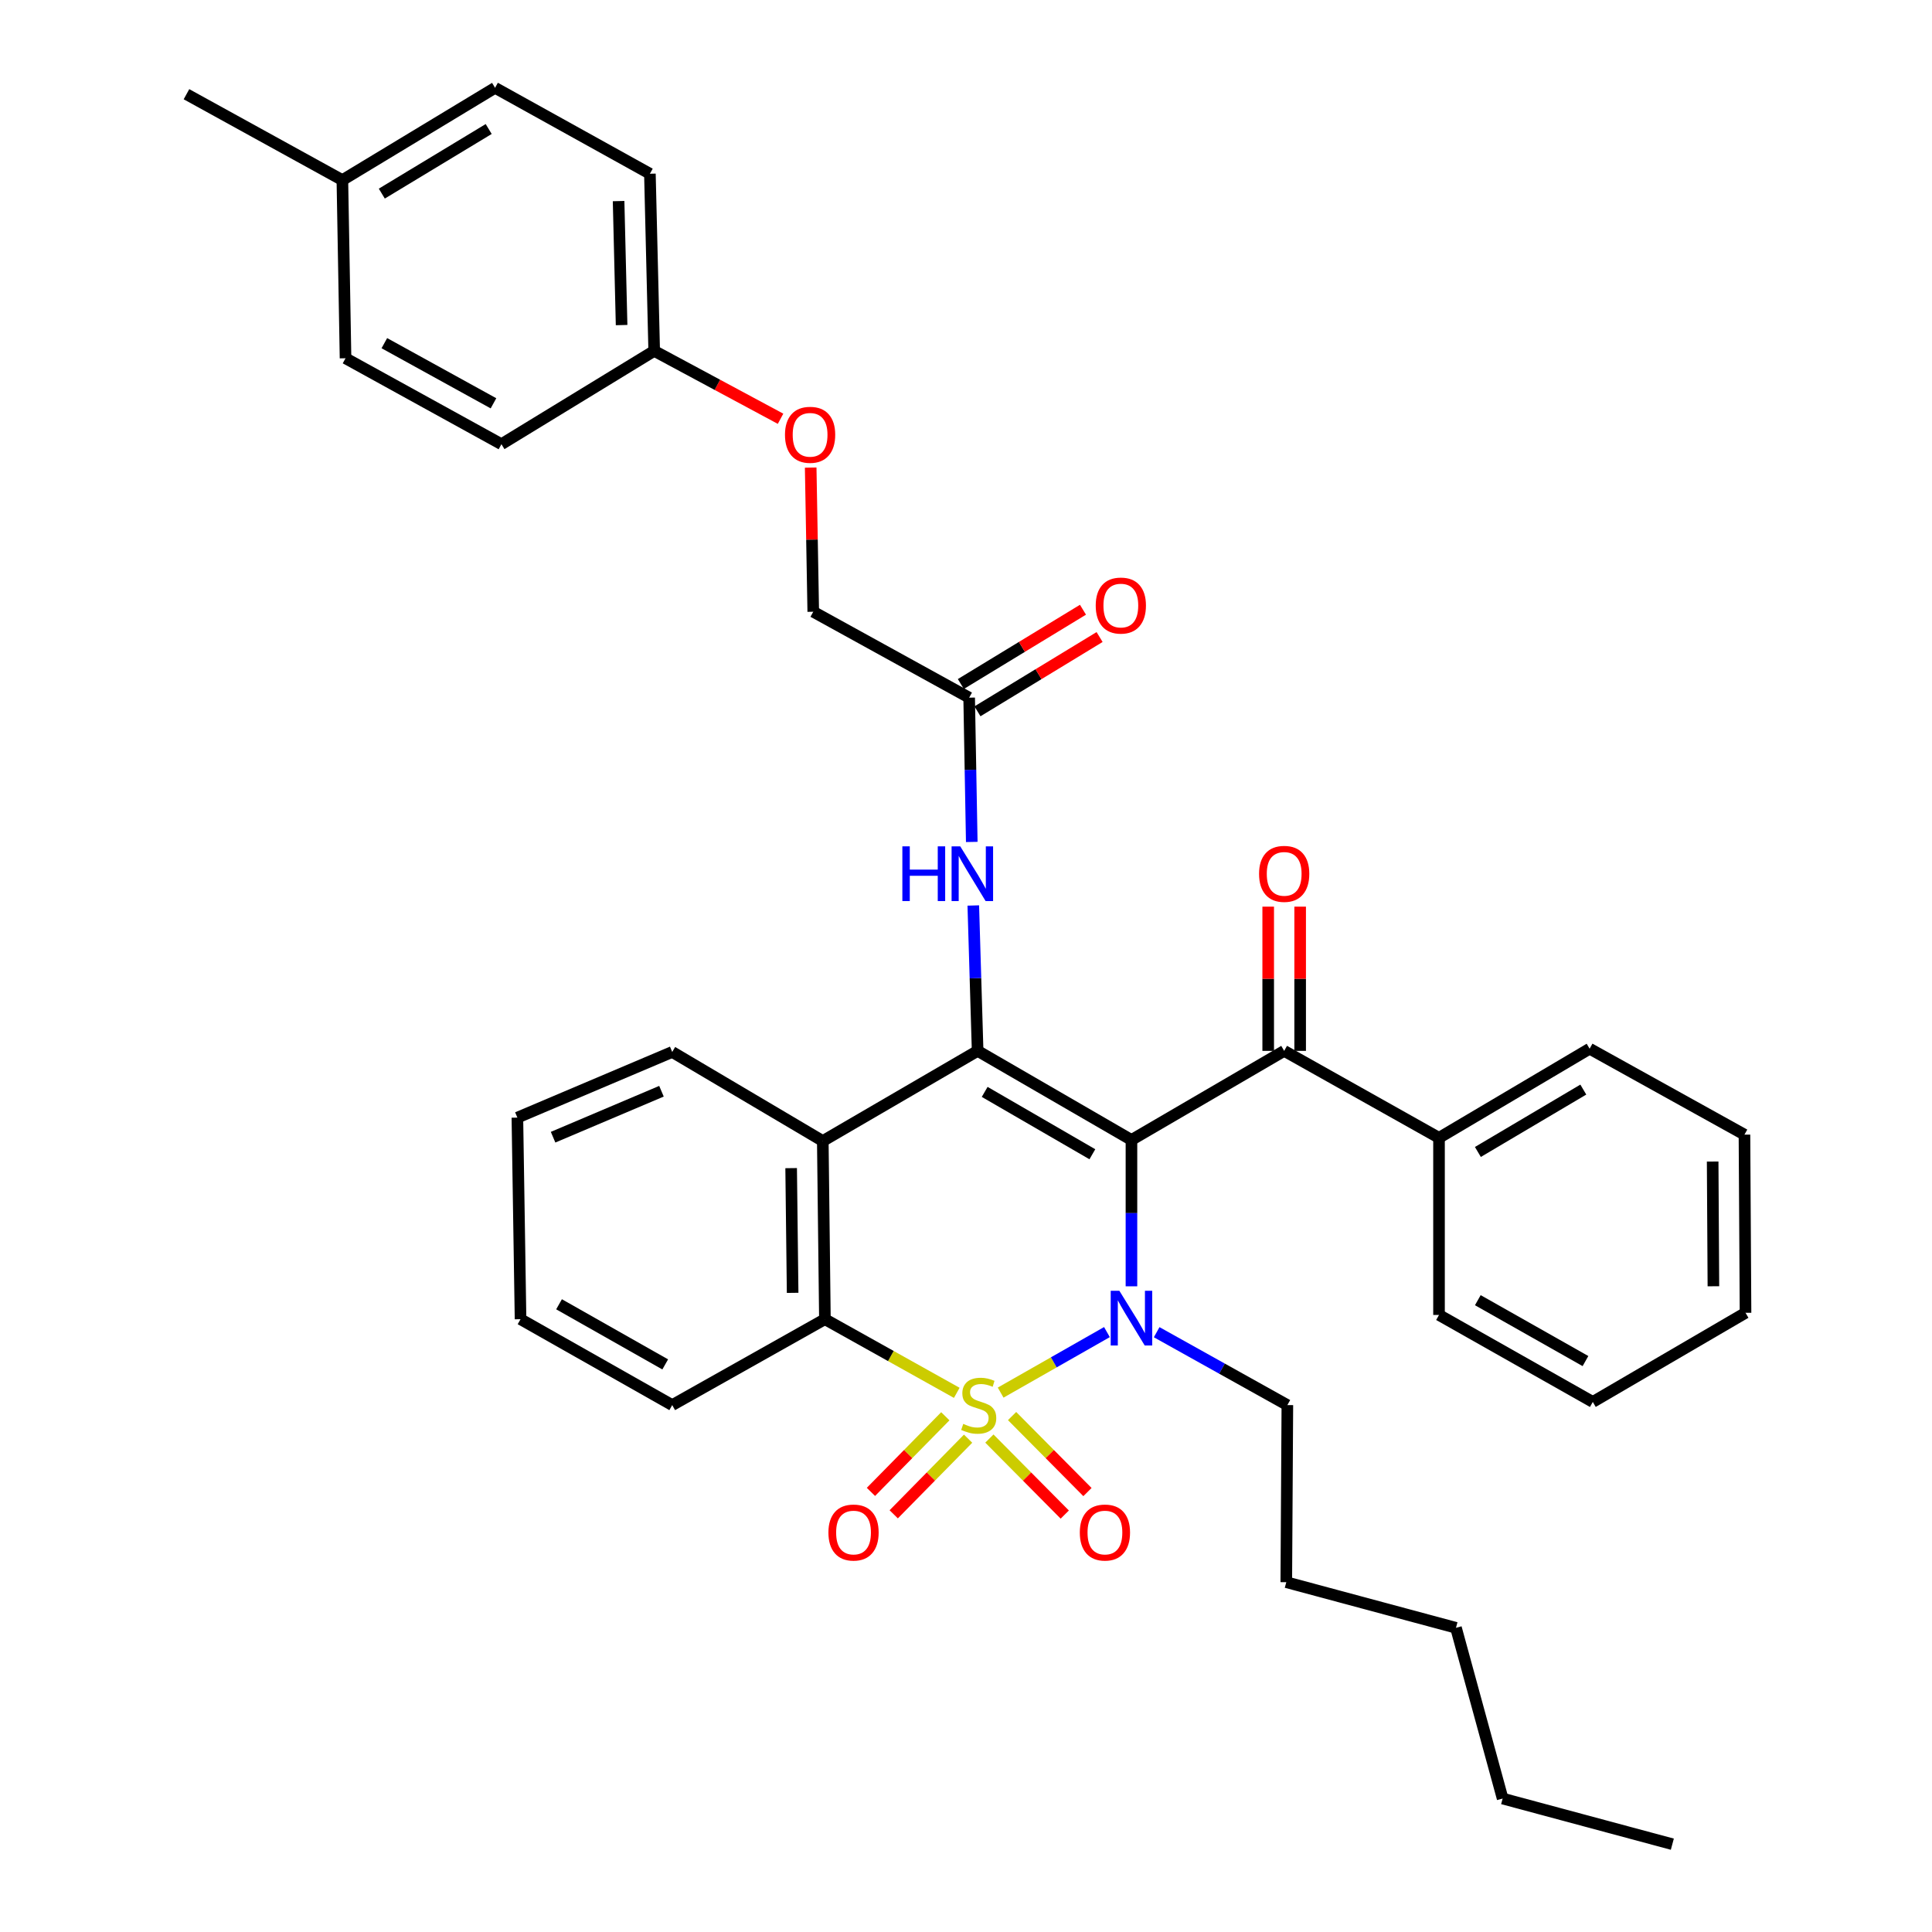 <?xml version='1.0' encoding='iso-8859-1'?>
<svg version='1.1' baseProfile='full'
              xmlns='http://www.w3.org/2000/svg'
                      xmlns:rdkit='http://www.rdkit.org/xml'
                      xmlns:xlink='http://www.w3.org/1999/xlink'
                  xml:space='preserve'
width='1000px' height='1000px' viewBox='0 0 1000 1000'>
<!-- END OF HEADER -->
<rect style='opacity:1.0;fill:#FFFFFF;stroke:none' width='1000' height='1000' x='0' y='0'> </rect>
<path class='bond-1' d='M 517.935,720.812 L 545.443,705.149' style='fill:none;fill-rule:evenodd;stroke:#CCCC00;stroke-width:6px;stroke-linecap:butt;stroke-linejoin:miter;stroke-opacity:1' />
<path class='bond-1' d='M 545.443,705.149 L 572.951,689.486' style='fill:none;fill-rule:evenodd;stroke:#0000FF;stroke-width:6px;stroke-linecap:butt;stroke-linejoin:miter;stroke-opacity:1' />
<path class='bond-3' d='M 495.221,720.933 L 461.096,701.873' style='fill:none;fill-rule:evenodd;stroke:#CCCC00;stroke-width:6px;stroke-linecap:butt;stroke-linejoin:miter;stroke-opacity:1' />
<path class='bond-3' d='M 461.096,701.873 L 426.971,682.813' style='fill:none;fill-rule:evenodd;stroke:#000000;stroke-width:6px;stroke-linecap:butt;stroke-linejoin:miter;stroke-opacity:1' />
<path class='bond-7' d='M 489.293,733.058 L 470.043,752.63' style='fill:none;fill-rule:evenodd;stroke:#CCCC00;stroke-width:6px;stroke-linecap:butt;stroke-linejoin:miter;stroke-opacity:1' />
<path class='bond-7' d='M 470.043,752.63 L 450.793,772.203' style='fill:none;fill-rule:evenodd;stroke:#FF0000;stroke-width:6px;stroke-linecap:butt;stroke-linejoin:miter;stroke-opacity:1' />
<path class='bond-7' d='M 501.088,744.658 L 481.838,764.231' style='fill:none;fill-rule:evenodd;stroke:#CCCC00;stroke-width:6px;stroke-linecap:butt;stroke-linejoin:miter;stroke-opacity:1' />
<path class='bond-7' d='M 481.838,764.231 L 462.587,783.803' style='fill:none;fill-rule:evenodd;stroke:#FF0000;stroke-width:6px;stroke-linecap:butt;stroke-linejoin:miter;stroke-opacity:1' />
<path class='bond-8' d='M 512.107,744.597 L 531.613,764.269' style='fill:none;fill-rule:evenodd;stroke:#CCCC00;stroke-width:6px;stroke-linecap:butt;stroke-linejoin:miter;stroke-opacity:1' />
<path class='bond-8' d='M 531.613,764.269 L 551.12,783.94' style='fill:none;fill-rule:evenodd;stroke:#FF0000;stroke-width:6px;stroke-linecap:butt;stroke-linejoin:miter;stroke-opacity:1' />
<path class='bond-8' d='M 523.853,732.949 L 543.36,752.62' style='fill:none;fill-rule:evenodd;stroke:#CCCC00;stroke-width:6px;stroke-linecap:butt;stroke-linejoin:miter;stroke-opacity:1' />
<path class='bond-8' d='M 543.36,752.62 L 562.867,772.291' style='fill:none;fill-rule:evenodd;stroke:#FF0000;stroke-width:6px;stroke-linecap:butt;stroke-linejoin:miter;stroke-opacity:1' />
<path class='bond-0' d='M 585.639,590.041 L 585.639,627.919' style='fill:none;fill-rule:evenodd;stroke:#000000;stroke-width:6px;stroke-linecap:butt;stroke-linejoin:miter;stroke-opacity:1' />
<path class='bond-0' d='M 585.639,627.919 L 585.639,665.796' style='fill:none;fill-rule:evenodd;stroke:#0000FF;stroke-width:6px;stroke-linecap:butt;stroke-linejoin:miter;stroke-opacity:1' />
<path class='bond-5' d='M 585.639,590.041 L 664.689,543.932' style='fill:none;fill-rule:evenodd;stroke:#000000;stroke-width:6px;stroke-linecap:butt;stroke-linejoin:miter;stroke-opacity:1' />
<path class='bond-36' d='M 585.639,590.041 L 506.02,543.932' style='fill:none;fill-rule:evenodd;stroke:#000000;stroke-width:6px;stroke-linecap:butt;stroke-linejoin:miter;stroke-opacity:1' />
<path class='bond-36' d='M 565.406,597.441 L 509.672,565.164' style='fill:none;fill-rule:evenodd;stroke:#000000;stroke-width:6px;stroke-linecap:butt;stroke-linejoin:miter;stroke-opacity:1' />
<path class='bond-13' d='M 598.689,689.541 L 632.511,708.409' style='fill:none;fill-rule:evenodd;stroke:#0000FF;stroke-width:6px;stroke-linecap:butt;stroke-linejoin:miter;stroke-opacity:1' />
<path class='bond-13' d='M 632.511,708.409 L 666.334,727.277' style='fill:none;fill-rule:evenodd;stroke:#000000;stroke-width:6px;stroke-linecap:butt;stroke-linejoin:miter;stroke-opacity:1' />
<path class='bond-2' d='M 506.02,543.932 L 425.877,590.593' style='fill:none;fill-rule:evenodd;stroke:#000000;stroke-width:6px;stroke-linecap:butt;stroke-linejoin:miter;stroke-opacity:1' />
<path class='bond-6' d='M 506.02,543.932 L 504.896,506.306' style='fill:none;fill-rule:evenodd;stroke:#000000;stroke-width:6px;stroke-linecap:butt;stroke-linejoin:miter;stroke-opacity:1' />
<path class='bond-6' d='M 504.896,506.306 L 503.772,468.68' style='fill:none;fill-rule:evenodd;stroke:#0000FF;stroke-width:6px;stroke-linecap:butt;stroke-linejoin:miter;stroke-opacity:1' />
<path class='bond-4' d='M 426.971,682.813 L 425.877,590.593' style='fill:none;fill-rule:evenodd;stroke:#000000;stroke-width:6px;stroke-linecap:butt;stroke-linejoin:miter;stroke-opacity:1' />
<path class='bond-4' d='M 410.264,669.176 L 409.499,604.622' style='fill:none;fill-rule:evenodd;stroke:#000000;stroke-width:6px;stroke-linecap:butt;stroke-linejoin:miter;stroke-opacity:1' />
<path class='bond-18' d='M 426.971,682.813 L 347.94,727.277' style='fill:none;fill-rule:evenodd;stroke:#000000;stroke-width:6px;stroke-linecap:butt;stroke-linejoin:miter;stroke-opacity:1' />
<path class='bond-17' d='M 425.877,590.593 L 347.94,544.492' style='fill:none;fill-rule:evenodd;stroke:#000000;stroke-width:6px;stroke-linecap:butt;stroke-linejoin:miter;stroke-opacity:1' />
<path class='bond-10' d='M 672.96,543.932 L 672.96,506.605' style='fill:none;fill-rule:evenodd;stroke:#000000;stroke-width:6px;stroke-linecap:butt;stroke-linejoin:miter;stroke-opacity:1' />
<path class='bond-10' d='M 672.96,506.605 L 672.96,469.279' style='fill:none;fill-rule:evenodd;stroke:#FF0000;stroke-width:6px;stroke-linecap:butt;stroke-linejoin:miter;stroke-opacity:1' />
<path class='bond-10' d='M 656.417,543.932 L 656.417,506.605' style='fill:none;fill-rule:evenodd;stroke:#000000;stroke-width:6px;stroke-linecap:butt;stroke-linejoin:miter;stroke-opacity:1' />
<path class='bond-10' d='M 656.417,506.605 L 656.417,469.279' style='fill:none;fill-rule:evenodd;stroke:#FF0000;stroke-width:6px;stroke-linecap:butt;stroke-linejoin:miter;stroke-opacity:1' />
<path class='bond-11' d='M 664.689,543.932 L 744.832,588.939' style='fill:none;fill-rule:evenodd;stroke:#000000;stroke-width:6px;stroke-linecap:butt;stroke-linejoin:miter;stroke-opacity:1' />
<path class='bond-9' d='M 502.984,435.788 L 502.31,398.449' style='fill:none;fill-rule:evenodd;stroke:#0000FF;stroke-width:6px;stroke-linecap:butt;stroke-linejoin:miter;stroke-opacity:1' />
<path class='bond-9' d='M 502.31,398.449 L 501.636,361.11' style='fill:none;fill-rule:evenodd;stroke:#000000;stroke-width:6px;stroke-linecap:butt;stroke-linejoin:miter;stroke-opacity:1' />
<path class='bond-12' d='M 505.935,368.177 L 537.54,348.952' style='fill:none;fill-rule:evenodd;stroke:#000000;stroke-width:6px;stroke-linecap:butt;stroke-linejoin:miter;stroke-opacity:1' />
<path class='bond-12' d='M 537.54,348.952 L 569.145,329.727' style='fill:none;fill-rule:evenodd;stroke:#FF0000;stroke-width:6px;stroke-linecap:butt;stroke-linejoin:miter;stroke-opacity:1' />
<path class='bond-12' d='M 497.337,354.043 L 528.942,334.818' style='fill:none;fill-rule:evenodd;stroke:#000000;stroke-width:6px;stroke-linecap:butt;stroke-linejoin:miter;stroke-opacity:1' />
<path class='bond-12' d='M 528.942,334.818 L 560.547,315.593' style='fill:none;fill-rule:evenodd;stroke:#FF0000;stroke-width:6px;stroke-linecap:butt;stroke-linejoin:miter;stroke-opacity:1' />
<path class='bond-15' d='M 501.636,361.11 L 420.941,316.636' style='fill:none;fill-rule:evenodd;stroke:#000000;stroke-width:6px;stroke-linecap:butt;stroke-linejoin:miter;stroke-opacity:1' />
<path class='bond-24' d='M 744.832,588.939 L 822.787,542.81' style='fill:none;fill-rule:evenodd;stroke:#000000;stroke-width:6px;stroke-linecap:butt;stroke-linejoin:miter;stroke-opacity:1' />
<path class='bond-24' d='M 764.95,596.257 L 819.519,563.967' style='fill:none;fill-rule:evenodd;stroke:#000000;stroke-width:6px;stroke-linecap:butt;stroke-linejoin:miter;stroke-opacity:1' />
<path class='bond-25' d='M 744.832,588.939 L 744.832,680.616' style='fill:none;fill-rule:evenodd;stroke:#000000;stroke-width:6px;stroke-linecap:butt;stroke-linejoin:miter;stroke-opacity:1' />
<path class='bond-27' d='M 666.334,727.277 L 665.782,818.936' style='fill:none;fill-rule:evenodd;stroke:#000000;stroke-width:6px;stroke-linecap:butt;stroke-linejoin:miter;stroke-opacity:1' />
<path class='bond-14' d='M 419.61,242.02 L 420.276,279.328' style='fill:none;fill-rule:evenodd;stroke:#FF0000;stroke-width:6px;stroke-linecap:butt;stroke-linejoin:miter;stroke-opacity:1' />
<path class='bond-14' d='M 420.276,279.328 L 420.941,316.636' style='fill:none;fill-rule:evenodd;stroke:#000000;stroke-width:6px;stroke-linecap:butt;stroke-linejoin:miter;stroke-opacity:1' />
<path class='bond-16' d='M 404.015,216.753 L 371.313,199.184' style='fill:none;fill-rule:evenodd;stroke:#FF0000;stroke-width:6px;stroke-linecap:butt;stroke-linejoin:miter;stroke-opacity:1' />
<path class='bond-16' d='M 371.313,199.184 L 338.611,181.615' style='fill:none;fill-rule:evenodd;stroke:#000000;stroke-width:6px;stroke-linecap:butt;stroke-linejoin:miter;stroke-opacity:1' />
<path class='bond-20' d='M 338.611,181.615 L 259.543,229.912' style='fill:none;fill-rule:evenodd;stroke:#000000;stroke-width:6px;stroke-linecap:butt;stroke-linejoin:miter;stroke-opacity:1' />
<path class='bond-21' d='M 338.611,181.615 L 336.387,89.928' style='fill:none;fill-rule:evenodd;stroke:#000000;stroke-width:6px;stroke-linecap:butt;stroke-linejoin:miter;stroke-opacity:1' />
<path class='bond-21' d='M 321.739,168.263 L 320.182,104.083' style='fill:none;fill-rule:evenodd;stroke:#000000;stroke-width:6px;stroke-linecap:butt;stroke-linejoin:miter;stroke-opacity:1' />
<path class='bond-37' d='M 347.94,544.492 L 267.796,578.48' style='fill:none;fill-rule:evenodd;stroke:#000000;stroke-width:6px;stroke-linecap:butt;stroke-linejoin:miter;stroke-opacity:1' />
<path class='bond-37' d='M 342.377,564.821 L 286.277,588.612' style='fill:none;fill-rule:evenodd;stroke:#000000;stroke-width:6px;stroke-linecap:butt;stroke-linejoin:miter;stroke-opacity:1' />
<path class='bond-31' d='M 347.94,727.277 L 269.432,682.813' style='fill:none;fill-rule:evenodd;stroke:#000000;stroke-width:6px;stroke-linecap:butt;stroke-linejoin:miter;stroke-opacity:1' />
<path class='bond-31' d='M 344.316,706.213 L 289.361,675.088' style='fill:none;fill-rule:evenodd;stroke:#000000;stroke-width:6px;stroke-linecap:butt;stroke-linejoin:miter;stroke-opacity:1' />
<path class='bond-19' d='M 177.213,93.219 L 256.244,45.455' style='fill:none;fill-rule:evenodd;stroke:#000000;stroke-width:6px;stroke-linecap:butt;stroke-linejoin:miter;stroke-opacity:1' />
<path class='bond-19' d='M 197.624,100.212 L 252.946,66.778' style='fill:none;fill-rule:evenodd;stroke:#000000;stroke-width:6px;stroke-linecap:butt;stroke-linejoin:miter;stroke-opacity:1' />
<path class='bond-26' d='M 177.213,93.219 L 96.518,48.763' style='fill:none;fill-rule:evenodd;stroke:#000000;stroke-width:6px;stroke-linecap:butt;stroke-linejoin:miter;stroke-opacity:1' />
<path class='bond-39' d='M 177.213,93.219 L 178.849,185.438' style='fill:none;fill-rule:evenodd;stroke:#000000;stroke-width:6px;stroke-linecap:butt;stroke-linejoin:miter;stroke-opacity:1' />
<path class='bond-22' d='M 259.543,229.912 L 178.849,185.438' style='fill:none;fill-rule:evenodd;stroke:#000000;stroke-width:6px;stroke-linecap:butt;stroke-linejoin:miter;stroke-opacity:1' />
<path class='bond-22' d='M 255.424,208.753 L 198.938,177.621' style='fill:none;fill-rule:evenodd;stroke:#000000;stroke-width:6px;stroke-linecap:butt;stroke-linejoin:miter;stroke-opacity:1' />
<path class='bond-23' d='M 336.387,89.928 L 256.244,45.455' style='fill:none;fill-rule:evenodd;stroke:#000000;stroke-width:6px;stroke-linecap:butt;stroke-linejoin:miter;stroke-opacity:1' />
<path class='bond-34' d='M 822.787,542.81 L 902.93,587.284' style='fill:none;fill-rule:evenodd;stroke:#000000;stroke-width:6px;stroke-linecap:butt;stroke-linejoin:miter;stroke-opacity:1' />
<path class='bond-33' d='M 744.832,680.616 L 824.432,725.641' style='fill:none;fill-rule:evenodd;stroke:#000000;stroke-width:6px;stroke-linecap:butt;stroke-linejoin:miter;stroke-opacity:1' />
<path class='bond-33' d='M 764.917,672.97 L 820.637,704.488' style='fill:none;fill-rule:evenodd;stroke:#000000;stroke-width:6px;stroke-linecap:butt;stroke-linejoin:miter;stroke-opacity:1' />
<path class='bond-30' d='M 665.782,818.936 L 753.609,842.557' style='fill:none;fill-rule:evenodd;stroke:#000000;stroke-width:6px;stroke-linecap:butt;stroke-linejoin:miter;stroke-opacity:1' />
<path class='bond-28' d='M 777.762,930.925 L 753.609,842.557' style='fill:none;fill-rule:evenodd;stroke:#000000;stroke-width:6px;stroke-linecap:butt;stroke-linejoin:miter;stroke-opacity:1' />
<path class='bond-32' d='M 777.762,930.925 L 865.598,954.545' style='fill:none;fill-rule:evenodd;stroke:#000000;stroke-width:6px;stroke-linecap:butt;stroke-linejoin:miter;stroke-opacity:1' />
<path class='bond-29' d='M 267.796,578.48 L 269.432,682.813' style='fill:none;fill-rule:evenodd;stroke:#000000;stroke-width:6px;stroke-linecap:butt;stroke-linejoin:miter;stroke-opacity:1' />
<path class='bond-35' d='M 824.432,725.641 L 903.482,679.504' style='fill:none;fill-rule:evenodd;stroke:#000000;stroke-width:6px;stroke-linecap:butt;stroke-linejoin:miter;stroke-opacity:1' />
<path class='bond-38' d='M 902.93,587.284 L 903.482,679.504' style='fill:none;fill-rule:evenodd;stroke:#000000;stroke-width:6px;stroke-linecap:butt;stroke-linejoin:miter;stroke-opacity:1' />
<path class='bond-38' d='M 886.47,601.216 L 886.856,665.77' style='fill:none;fill-rule:evenodd;stroke:#000000;stroke-width:6px;stroke-linecap:butt;stroke-linejoin:miter;stroke-opacity:1' />
<path  class='atom-0' d='M 498.581 736.997
Q 498.901 737.117, 500.221 737.677
Q 501.541 738.237, 502.981 738.597
Q 504.461 738.917, 505.901 738.917
Q 508.581 738.917, 510.141 737.637
Q 511.701 736.317, 511.701 734.037
Q 511.701 732.477, 510.901 731.517
Q 510.141 730.557, 508.941 730.037
Q 507.741 729.517, 505.741 728.917
Q 503.221 728.157, 501.701 727.437
Q 500.221 726.717, 499.141 725.197
Q 498.101 723.677, 498.101 721.117
Q 498.101 717.557, 500.501 715.357
Q 502.941 713.157, 507.741 713.157
Q 511.021 713.157, 514.741 714.717
L 513.821 717.797
Q 510.421 716.397, 507.861 716.397
Q 505.101 716.397, 503.581 717.557
Q 502.061 718.677, 502.101 720.637
Q 502.101 722.157, 502.861 723.077
Q 503.661 723.997, 504.781 724.517
Q 505.941 725.037, 507.861 725.637
Q 510.421 726.437, 511.941 727.237
Q 513.461 728.037, 514.541 729.677
Q 515.661 731.277, 515.661 734.037
Q 515.661 737.957, 513.021 740.077
Q 510.421 742.157, 506.061 742.157
Q 503.541 742.157, 501.621 741.597
Q 499.741 741.077, 497.501 740.157
L 498.581 736.997
' fill='#CCCC00'/>
<path  class='atom-2' d='M 579.379 668.101
L 588.659 683.101
Q 589.579 684.581, 591.059 687.261
Q 592.539 689.941, 592.619 690.101
L 592.619 668.101
L 596.379 668.101
L 596.379 696.421
L 592.499 696.421
L 582.539 680.021
Q 581.379 678.101, 580.139 675.901
Q 578.939 673.701, 578.579 673.021
L 578.579 696.421
L 574.899 696.421
L 574.899 668.101
L 579.379 668.101
' fill='#0000FF'/>
<path  class='atom-7' d='M 467.061 438.067
L 470.901 438.067
L 470.901 450.107
L 485.381 450.107
L 485.381 438.067
L 489.221 438.067
L 489.221 466.387
L 485.381 466.387
L 485.381 453.307
L 470.901 453.307
L 470.901 466.387
L 467.061 466.387
L 467.061 438.067
' fill='#0000FF'/>
<path  class='atom-7' d='M 497.021 438.067
L 506.301 453.067
Q 507.221 454.547, 508.701 457.227
Q 510.181 459.907, 510.261 460.067
L 510.261 438.067
L 514.021 438.067
L 514.021 466.387
L 510.141 466.387
L 500.181 449.987
Q 499.021 448.067, 497.781 445.867
Q 496.581 443.667, 496.221 442.987
L 496.221 466.387
L 492.541 466.387
L 492.541 438.067
L 497.021 438.067
' fill='#0000FF'/>
<path  class='atom-8' d='M 428.786 793.236
Q 428.786 786.436, 432.146 782.636
Q 435.506 778.836, 441.786 778.836
Q 448.066 778.836, 451.426 782.636
Q 454.786 786.436, 454.786 793.236
Q 454.786 800.116, 451.386 804.036
Q 447.986 807.916, 441.786 807.916
Q 435.546 807.916, 432.146 804.036
Q 428.786 800.156, 428.786 793.236
M 441.786 804.716
Q 446.106 804.716, 448.426 801.836
Q 450.786 798.916, 450.786 793.236
Q 450.786 787.676, 448.426 784.876
Q 446.106 782.036, 441.786 782.036
Q 437.466 782.036, 435.106 784.836
Q 432.786 787.636, 432.786 793.236
Q 432.786 798.956, 435.106 801.836
Q 437.466 804.716, 441.786 804.716
' fill='#FF0000'/>
<path  class='atom-9' d='M 558.908 793.236
Q 558.908 786.436, 562.268 782.636
Q 565.628 778.836, 571.908 778.836
Q 578.188 778.836, 581.548 782.636
Q 584.908 786.436, 584.908 793.236
Q 584.908 800.116, 581.508 804.036
Q 578.108 807.916, 571.908 807.916
Q 565.668 807.916, 562.268 804.036
Q 558.908 800.156, 558.908 793.236
M 571.908 804.716
Q 576.228 804.716, 578.548 801.836
Q 580.908 798.916, 580.908 793.236
Q 580.908 787.676, 578.548 784.876
Q 576.228 782.036, 571.908 782.036
Q 567.588 782.036, 565.228 784.836
Q 562.908 787.636, 562.908 793.236
Q 562.908 798.956, 565.228 801.836
Q 567.588 804.716, 571.908 804.716
' fill='#FF0000'/>
<path  class='atom-11' d='M 651.689 452.307
Q 651.689 445.507, 655.049 441.707
Q 658.409 437.907, 664.689 437.907
Q 670.969 437.907, 674.329 441.707
Q 677.689 445.507, 677.689 452.307
Q 677.689 459.187, 674.289 463.107
Q 670.889 466.987, 664.689 466.987
Q 658.449 466.987, 655.049 463.107
Q 651.689 459.227, 651.689 452.307
M 664.689 463.787
Q 669.009 463.787, 671.329 460.907
Q 673.689 457.987, 673.689 452.307
Q 673.689 446.747, 671.329 443.947
Q 669.009 441.107, 664.689 441.107
Q 660.369 441.107, 658.009 443.907
Q 655.689 446.707, 655.689 452.307
Q 655.689 458.027, 658.009 460.907
Q 660.369 463.787, 664.689 463.787
' fill='#FF0000'/>
<path  class='atom-13' d='M 567.143 313.435
Q 567.143 306.635, 570.503 302.835
Q 573.863 299.035, 580.143 299.035
Q 586.423 299.035, 589.783 302.835
Q 593.143 306.635, 593.143 313.435
Q 593.143 320.315, 589.743 324.235
Q 586.343 328.115, 580.143 328.115
Q 573.903 328.115, 570.503 324.235
Q 567.143 320.355, 567.143 313.435
M 580.143 324.915
Q 584.463 324.915, 586.783 322.035
Q 589.143 319.115, 589.143 313.435
Q 589.143 307.875, 586.783 305.075
Q 584.463 302.235, 580.143 302.235
Q 575.823 302.235, 573.463 305.035
Q 571.143 307.835, 571.143 313.435
Q 571.143 319.155, 573.463 322.035
Q 575.823 324.915, 580.143 324.915
' fill='#FF0000'/>
<path  class='atom-15' d='M 406.305 225.048
Q 406.305 218.248, 409.665 214.448
Q 413.025 210.648, 419.305 210.648
Q 425.585 210.648, 428.945 214.448
Q 432.305 218.248, 432.305 225.048
Q 432.305 231.928, 428.905 235.848
Q 425.505 239.728, 419.305 239.728
Q 413.065 239.728, 409.665 235.848
Q 406.305 231.968, 406.305 225.048
M 419.305 236.528
Q 423.625 236.528, 425.945 233.648
Q 428.305 230.728, 428.305 225.048
Q 428.305 219.488, 425.945 216.688
Q 423.625 213.848, 419.305 213.848
Q 414.985 213.848, 412.625 216.648
Q 410.305 219.448, 410.305 225.048
Q 410.305 230.768, 412.625 233.648
Q 414.985 236.528, 419.305 236.528
' fill='#FF0000'/>
</svg>
